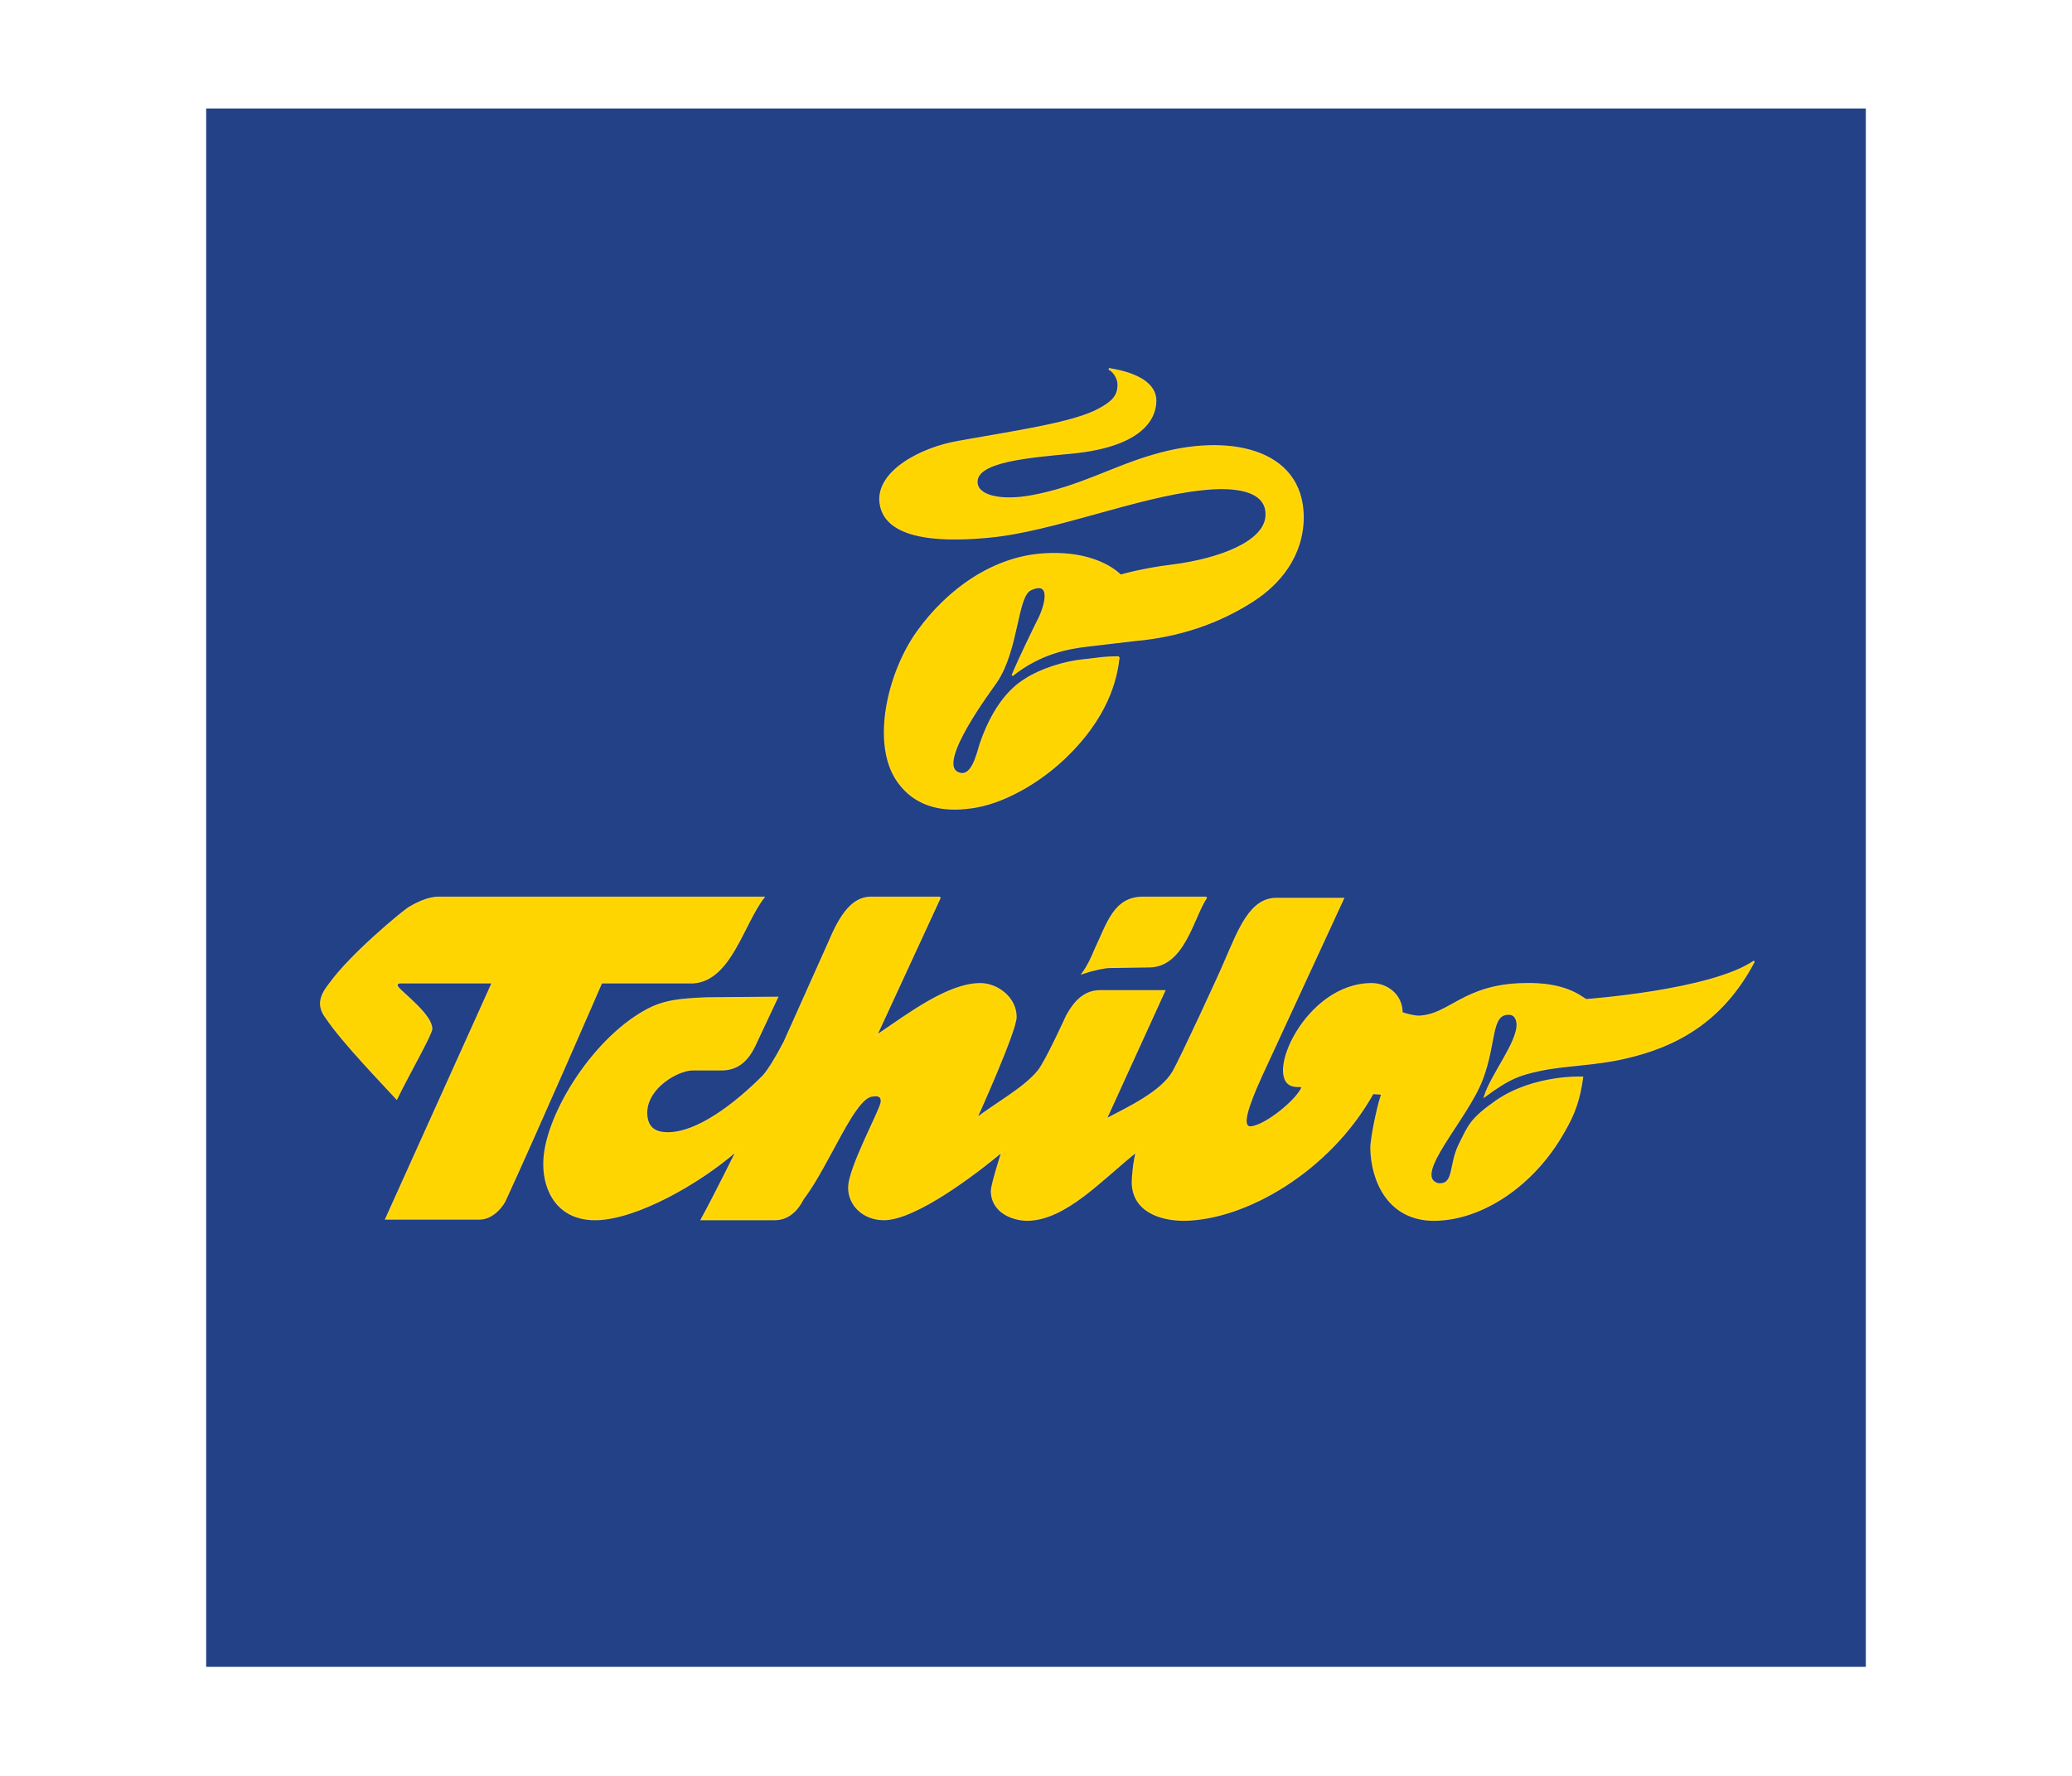 <?xml version="1.0" encoding="utf-8"?>
<!-- Generator: Adobe Illustrator 16.0.0, SVG Export Plug-In . SVG Version: 6.00 Build 0)  -->
<!DOCTYPE svg PUBLIC "-//W3C//DTD SVG 1.1//EN" "http://www.w3.org/Graphics/SVG/1.1/DTD/svg11.dtd">
<svg xmlns="http://www.w3.org/2000/svg" xmlns:xlink="http://www.w3.org/1999/xlink" version="1.1" id="tchibo-logo" x="0px" y="0px" width="350" height="300" viewBox="0 0 350 300" enable-background="new 0 0 350 300" xml:space="preserve">
<rect x="35" y="18.5" fill="#224186" stroke="#224186" stroke-width="0.344" width="280" height="262.9"/>
<path fill="#FED401" stroke="#FFD520" stroke-width="0.266" d="M189,111c-0.3,2.4-1.1,9-8.4,16.3c-4.1,4.2-10.2,8-15.7,9  c-4.6,0.8-9.9,0.5-13.3-4.4c-4.4-6.4-1.5-18.4,3.4-25.2c5.1-7.1,12.8-12.6,21.4-13.1c6.2-0.4,10.6,1.4,12.9,3.6  c0.3-0.1,3.8-1.1,8.7-1.7c7.9-1,15.7-3.9,15.9-8.4c0.2-4.5-5.7-5-10.9-4.4c-10.8,1.1-25.1,7-35.9,8c-6.3,0.6-17.5,1-18.4-5.7  c-0.7-5.3,6.8-9.3,13.2-10.4c9.4-1.7,19.5-3.1,23.8-5.5c2.2-1.2,3.2-2.2,3.2-4.1c0-1.1-0.7-2.2-1.6-2.7c0.3,0.1,7.9,0.9,7.9,5.4  c0,2.7-1.9,7.6-14.1,8.8c-7.3,0.7-16.3,1.4-16.1,5c0.1,2.4,4.3,3.2,9.2,2.3c8.2-1.5,13.7-4.9,20.7-6.9c12.5-3.7,25.1-1.1,25.2,10.4  c0,6.6-4,11.3-8.3,14.1c-4.3,2.8-10.9,6-20.4,6.8c-2.6,0.3-5.1,0.6-7.6,0.9c-3.7,0.4-8.3,1.4-12.8,5c1.2-2.9,3.6-7.8,4.4-9.4  c1.2-2.3,2.4-6.8-1.3-5.1c-2.4,1.1-2.1,10.1-5.8,15.6c-0.8,1.2-10.1,13.5-6.6,15.3c2.4,1.2,3.3-2.8,3.9-4.8c2.8-8.2,6.8-10.4,7.7-11  c2.5-1.6,6.5-2.9,9.7-3.2C185.1,111.3,186.2,111,189,111 M158.8,151.6h-11.6c-2.4,0-4.6,1.5-7,7.2l-7.7,17.2  c-1.4,2.7-2.7,4.8-3.6,5.8c-4.8,4.8-11.1,9.6-16.1,9.6c-2.4,0-3.6-1.1-3.6-3.5c0.1-4.3,5.4-7.2,7.8-7.2l4.9,0c2.9,0,4.5-1.8,5.6-4.1  l3.8-8.1l-11.9,0.1c-4.5,0.2-7.2,0.4-10.3,2.1c-9.3,5.1-17.3,18.4-17.2,26c0,4.5,2.4,9.4,8.8,9.3c6.7-0.1,17.3-6,23.8-11.7  c0,0-3.8,7.7-6,11.7h12.4c3,0,4.4-2.8,4.7-3.4c4.5-5.9,8.7-17.5,11.9-17.5c0,0,0.5-0.1,0.8,0c0.3,0.2,0.6,0.1,0.6,1  c0,1.2-5.6,11.3-5.5,14.6c0,2.8,2.4,5.3,5.9,5.3c5.4,0,15.7-7.9,20-11.5c0,0-1.8,5.6-1.8,6.7c0,3.3,3.2,4.9,6.1,4.9  c6.4-0.1,12.5-6.9,18.4-11.6c-0.5,1.8-0.7,4.4-0.7,5.3c0.1,4.8,4.7,6.3,8.7,6.3c10.3-0.1,24.5-8.2,31.9-21.4l1.6,0.1  c-0.4,0.5-1.9,7.1-1.9,9.2c0.1,5.4,2.9,12.2,10.8,12.1c7.9-0.1,16.6-5.8,21.7-14.8c1.9-3.2,2.7-5.7,3.2-9.3c0,0-8-0.4-14.4,3.9  c-4.6,3.2-4.8,4.3-6.4,7.5c-1.7,3.4-0.7,6.9-3.6,6.6c-4.6-1.3,5-11,7.5-17.8c2.3-6.1,1.3-11,4.5-10.9c0.9,0,1.3,0.7,1.4,1.6  c0.2,3.1-4.4,8.7-5.5,12.3c4.3-3.2,6.1-3.7,9.3-4.4c4.1-0.9,9.5-0.9,14.5-2.1c8.3-1.9,16.3-6,21.7-16.3c-7.3,5-28.4,6.5-28.4,6.5  c-1-0.6-3.6-2.9-10.5-2.7c-10.2,0.2-12.5,5.3-17.7,5.5c-0.9,0-2-0.3-2.9-0.6c0-3.2-2.7-4.9-5.1-4.9c-11.2,0-18.1,16.1-13.3,17.2  c0.7,0.2,1.3,0,1.6,0.2c-0.7,2.1-6.2,6.6-8.7,6.8c-1.7,0.1-0.7-3.2,1.7-8.5l13.9-30.1l-11.3,0c-4.4,0-6.3,5.2-8.7,10.7  c-1.1,2.6-7.3,16-8.7,18.5c-2,3.5-7.6,6.1-11.4,8.1l9.9-21.7l-10.9,0c-2.6,0-4.3,1.8-5.6,4.2c0,0-3.5,7.7-4.8,9.3  c-2.4,3-7.8,5.9-10.5,8.1c0,0,6.7-14.8,6.7-17.2c0-3.3-3.2-5.6-6-5.6c-5.4,0-12,5-17.6,8.8L158.8,151.6 M74.1,151.6  c-1.8,0-3.8,1-5.1,1.8c-1.2,0.8-9.7,7.8-13.3,12.8c-1.5,1.9-2.2,3.6-0.6,5.7c2.7,4.1,10.1,11.7,11.9,13.7c2-4.1,5.9-10.9,5.9-11.8  c0-2.3-4.7-5.8-5.7-7c-0.3-0.4-0.2-0.8,0.5-0.8l15.5,0l-18,39.9l15.8,0c2.4,0,4.1-2.5,4.4-3.3c5.7-12.4,16.2-36.6,16.2-36.6  s1.1,0,15.5,0c6.3-0.4,8.4-9.9,11.9-14.4L74.1,151.6 M203.8,151.6l-10.7,0c-4.9,0-6,4.4-8.1,8.8c-0.6,1.5-1.3,2.9-2.1,4  c1.8-0.6,3.7-1,4.6-1l6.7-0.1C200.1,163.2,201.6,154.7,203.8,151.6"/>
</svg>
